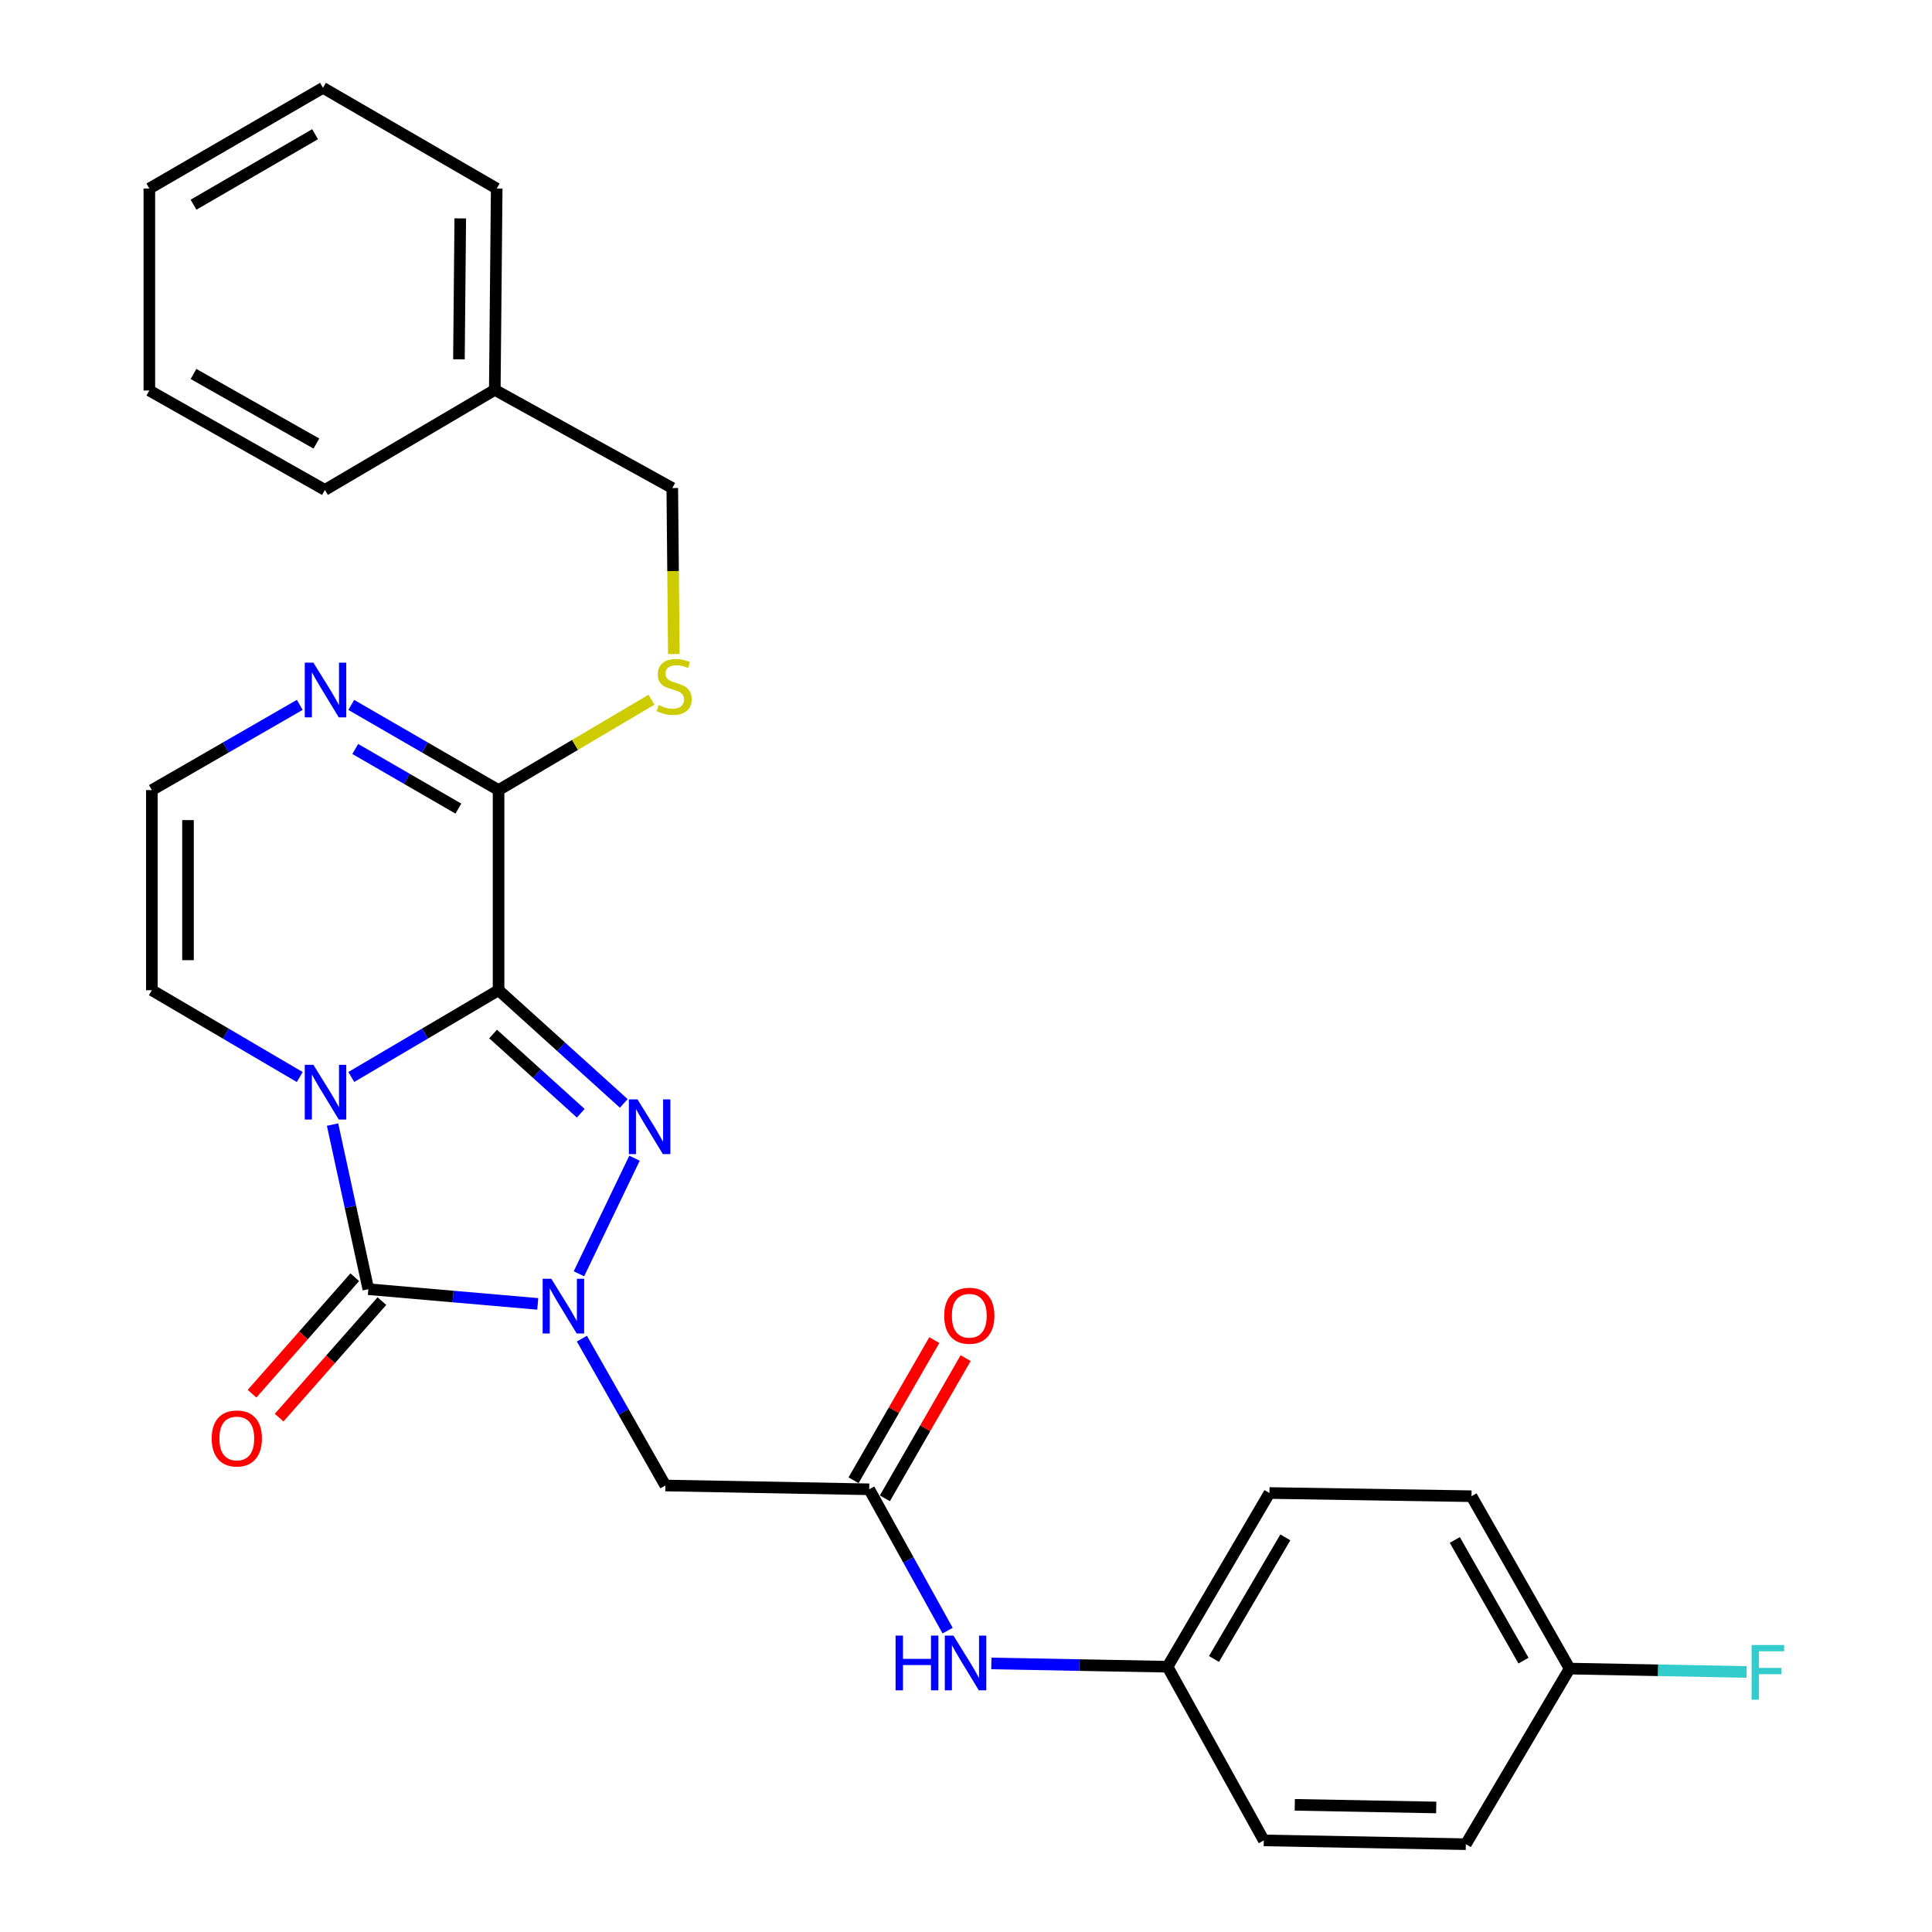 <?xml version='1.0' encoding='iso-8859-1'?>
<svg version='1.1' baseProfile='full'
              xmlns='http://www.w3.org/2000/svg'
                      xmlns:rdkit='http://www.rdkit.org/xml'
                      xmlns:xlink='http://www.w3.org/1999/xlink'
                  xml:space='preserve'
width='1000px' height='1000px' viewBox='0 0 1000 1000'>
<!-- END OF HEADER -->
<rect style='opacity:1.0;fill:#FFFFFF;stroke:none' width='1000' height='1000' x='0' y='0'> </rect>
<path class='bond-0' d='M 258.058,512.526 L 219.942,534.988' style='fill:none;fill-rule:evenodd;stroke:#000000;stroke-width:6px;stroke-linecap:butt;stroke-linejoin:miter;stroke-opacity:1' />
<path class='bond-0' d='M 219.942,534.988 L 181.825,557.45' style='fill:none;fill-rule:evenodd;stroke:#0000FF;stroke-width:6px;stroke-linecap:butt;stroke-linejoin:miter;stroke-opacity:1' />
<path class='bond-2' d='M 258.058,512.526 L 290.461,541.822' style='fill:none;fill-rule:evenodd;stroke:#000000;stroke-width:6px;stroke-linecap:butt;stroke-linejoin:miter;stroke-opacity:1' />
<path class='bond-2' d='M 290.461,541.822 L 322.863,571.118' style='fill:none;fill-rule:evenodd;stroke:#0000FF;stroke-width:6px;stroke-linecap:butt;stroke-linejoin:miter;stroke-opacity:1' />
<path class='bond-2' d='M 255.23,535.194 L 277.912,555.701' style='fill:none;fill-rule:evenodd;stroke:#000000;stroke-width:6px;stroke-linecap:butt;stroke-linejoin:miter;stroke-opacity:1' />
<path class='bond-2' d='M 277.912,555.701 L 300.594,576.208' style='fill:none;fill-rule:evenodd;stroke:#0000FF;stroke-width:6px;stroke-linecap:butt;stroke-linejoin:miter;stroke-opacity:1' />
<path class='bond-4' d='M 258.058,512.526 L 258.058,408.952' style='fill:none;fill-rule:evenodd;stroke:#000000;stroke-width:6px;stroke-linecap:butt;stroke-linejoin:miter;stroke-opacity:1' />
<path class='bond-3' d='M 172.131,582.079 L 181.389,624.677' style='fill:none;fill-rule:evenodd;stroke:#0000FF;stroke-width:6px;stroke-linecap:butt;stroke-linejoin:miter;stroke-opacity:1' />
<path class='bond-3' d='M 181.389,624.677 L 190.648,667.274' style='fill:none;fill-rule:evenodd;stroke:#000000;stroke-width:6px;stroke-linecap:butt;stroke-linejoin:miter;stroke-opacity:1' />
<path class='bond-8' d='M 155.14,557.473 L 116.871,535' style='fill:none;fill-rule:evenodd;stroke:#0000FF;stroke-width:6px;stroke-linecap:butt;stroke-linejoin:miter;stroke-opacity:1' />
<path class='bond-8' d='M 116.871,535 L 78.602,512.526' style='fill:none;fill-rule:evenodd;stroke:#000000;stroke-width:6px;stroke-linecap:butt;stroke-linejoin:miter;stroke-opacity:1' />
<path class='bond-1' d='M 299.657,659.312 L 328.417,599.482' style='fill:none;fill-rule:evenodd;stroke:#0000FF;stroke-width:6px;stroke-linecap:butt;stroke-linejoin:miter;stroke-opacity:1' />
<path class='bond-5' d='M 301.181,692.877 L 322.789,730.885' style='fill:none;fill-rule:evenodd;stroke:#0000FF;stroke-width:6px;stroke-linecap:butt;stroke-linejoin:miter;stroke-opacity:1' />
<path class='bond-5' d='M 322.789,730.885 L 344.398,768.894' style='fill:none;fill-rule:evenodd;stroke:#000000;stroke-width:6px;stroke-linecap:butt;stroke-linejoin:miter;stroke-opacity:1' />
<path class='bond-28' d='M 278.339,674.894 L 234.493,671.084' style='fill:none;fill-rule:evenodd;stroke:#0000FF;stroke-width:6px;stroke-linecap:butt;stroke-linejoin:miter;stroke-opacity:1' />
<path class='bond-28' d='M 234.493,671.084 L 190.648,667.274' style='fill:none;fill-rule:evenodd;stroke:#000000;stroke-width:6px;stroke-linecap:butt;stroke-linejoin:miter;stroke-opacity:1' />
<path class='bond-11' d='M 183.631,661.086 L 157.042,691.235' style='fill:none;fill-rule:evenodd;stroke:#000000;stroke-width:6px;stroke-linecap:butt;stroke-linejoin:miter;stroke-opacity:1' />
<path class='bond-11' d='M 157.042,691.235 L 130.453,721.385' style='fill:none;fill-rule:evenodd;stroke:#FF0000;stroke-width:6px;stroke-linecap:butt;stroke-linejoin:miter;stroke-opacity:1' />
<path class='bond-11' d='M 197.664,673.462 L 171.075,703.611' style='fill:none;fill-rule:evenodd;stroke:#000000;stroke-width:6px;stroke-linecap:butt;stroke-linejoin:miter;stroke-opacity:1' />
<path class='bond-11' d='M 171.075,703.611 L 144.486,733.761' style='fill:none;fill-rule:evenodd;stroke:#FF0000;stroke-width:6px;stroke-linecap:butt;stroke-linejoin:miter;stroke-opacity:1' />
<path class='bond-6' d='M 258.058,408.952 L 219.935,386.906' style='fill:none;fill-rule:evenodd;stroke:#000000;stroke-width:6px;stroke-linecap:butt;stroke-linejoin:miter;stroke-opacity:1' />
<path class='bond-6' d='M 219.935,386.906 L 181.813,364.861' style='fill:none;fill-rule:evenodd;stroke:#0000FF;stroke-width:6px;stroke-linecap:butt;stroke-linejoin:miter;stroke-opacity:1' />
<path class='bond-6' d='M 237.255,418.535 L 210.569,403.104' style='fill:none;fill-rule:evenodd;stroke:#000000;stroke-width:6px;stroke-linecap:butt;stroke-linejoin:miter;stroke-opacity:1' />
<path class='bond-6' d='M 210.569,403.104 L 183.883,387.672' style='fill:none;fill-rule:evenodd;stroke:#0000FF;stroke-width:6px;stroke-linecap:butt;stroke-linejoin:miter;stroke-opacity:1' />
<path class='bond-9' d='M 258.058,408.952 L 297.64,385.555' style='fill:none;fill-rule:evenodd;stroke:#000000;stroke-width:6px;stroke-linecap:butt;stroke-linejoin:miter;stroke-opacity:1' />
<path class='bond-9' d='M 297.64,385.555 L 337.221,362.158' style='fill:none;fill-rule:evenodd;stroke:#CCCC00;stroke-width:6px;stroke-linecap:butt;stroke-linejoin:miter;stroke-opacity:1' />
<path class='bond-7' d='M 344.398,768.894 L 449.905,770.858' style='fill:none;fill-rule:evenodd;stroke:#000000;stroke-width:6px;stroke-linecap:butt;stroke-linejoin:miter;stroke-opacity:1' />
<path class='bond-10' d='M 155.152,364.838 L 116.877,386.895' style='fill:none;fill-rule:evenodd;stroke:#0000FF;stroke-width:6px;stroke-linecap:butt;stroke-linejoin:miter;stroke-opacity:1' />
<path class='bond-10' d='M 116.877,386.895 L 78.602,408.952' style='fill:none;fill-rule:evenodd;stroke:#000000;stroke-width:6px;stroke-linecap:butt;stroke-linejoin:miter;stroke-opacity:1' />
<path class='bond-12' d='M 449.905,770.858 L 470.197,807.435' style='fill:none;fill-rule:evenodd;stroke:#000000;stroke-width:6px;stroke-linecap:butt;stroke-linejoin:miter;stroke-opacity:1' />
<path class='bond-12' d='M 470.197,807.435 L 490.488,844.013' style='fill:none;fill-rule:evenodd;stroke:#0000FF;stroke-width:6px;stroke-linecap:butt;stroke-linejoin:miter;stroke-opacity:1' />
<path class='bond-13' d='M 458.012,775.528 L 478.912,739.248' style='fill:none;fill-rule:evenodd;stroke:#000000;stroke-width:6px;stroke-linecap:butt;stroke-linejoin:miter;stroke-opacity:1' />
<path class='bond-13' d='M 478.912,739.248 L 499.812,702.967' style='fill:none;fill-rule:evenodd;stroke:#FF0000;stroke-width:6px;stroke-linecap:butt;stroke-linejoin:miter;stroke-opacity:1' />
<path class='bond-13' d='M 441.799,766.188 L 462.699,729.908' style='fill:none;fill-rule:evenodd;stroke:#000000;stroke-width:6px;stroke-linecap:butt;stroke-linejoin:miter;stroke-opacity:1' />
<path class='bond-13' d='M 462.699,729.908 L 483.599,693.627' style='fill:none;fill-rule:evenodd;stroke:#FF0000;stroke-width:6px;stroke-linecap:butt;stroke-linejoin:miter;stroke-opacity:1' />
<path class='bond-29' d='M 78.602,512.526 L 78.602,408.952' style='fill:none;fill-rule:evenodd;stroke:#000000;stroke-width:6px;stroke-linecap:butt;stroke-linejoin:miter;stroke-opacity:1' />
<path class='bond-29' d='M 97.312,496.99 L 97.312,424.488' style='fill:none;fill-rule:evenodd;stroke:#000000;stroke-width:6px;stroke-linecap:butt;stroke-linejoin:miter;stroke-opacity:1' />
<path class='bond-15' d='M 348.783,338.546 L 348.378,295.579' style='fill:none;fill-rule:evenodd;stroke:#CCCC00;stroke-width:6px;stroke-linecap:butt;stroke-linejoin:miter;stroke-opacity:1' />
<path class='bond-15' d='M 348.378,295.579 L 347.974,252.613' style='fill:none;fill-rule:evenodd;stroke:#000000;stroke-width:6px;stroke-linecap:butt;stroke-linejoin:miter;stroke-opacity:1' />
<path class='bond-14' d='M 513.123,860.992 L 558.717,861.844' style='fill:none;fill-rule:evenodd;stroke:#0000FF;stroke-width:6px;stroke-linecap:butt;stroke-linejoin:miter;stroke-opacity:1' />
<path class='bond-14' d='M 558.717,861.844 L 604.31,862.697' style='fill:none;fill-rule:evenodd;stroke:#000000;stroke-width:6px;stroke-linecap:butt;stroke-linejoin:miter;stroke-opacity:1' />
<path class='bond-18' d='M 604.31,862.697 L 654.143,952.591' style='fill:none;fill-rule:evenodd;stroke:#000000;stroke-width:6px;stroke-linecap:butt;stroke-linejoin:miter;stroke-opacity:1' />
<path class='bond-19' d='M 604.31,862.697 L 657.064,772.781' style='fill:none;fill-rule:evenodd;stroke:#000000;stroke-width:6px;stroke-linecap:butt;stroke-linejoin:miter;stroke-opacity:1' />
<path class='bond-19' d='M 628.361,858.678 L 665.289,795.737' style='fill:none;fill-rule:evenodd;stroke:#000000;stroke-width:6px;stroke-linecap:butt;stroke-linejoin:miter;stroke-opacity:1' />
<path class='bond-22' d='M 347.974,252.613 L 256.104,201.793' style='fill:none;fill-rule:evenodd;stroke:#000000;stroke-width:6px;stroke-linecap:butt;stroke-linejoin:miter;stroke-opacity:1' />
<path class='bond-16' d='M 812.436,863.663 L 761.646,774.434' style='fill:none;fill-rule:evenodd;stroke:#000000;stroke-width:6px;stroke-linecap:butt;stroke-linejoin:miter;stroke-opacity:1' />
<path class='bond-16' d='M 788.556,859.535 L 753.004,797.074' style='fill:none;fill-rule:evenodd;stroke:#000000;stroke-width:6px;stroke-linecap:butt;stroke-linejoin:miter;stroke-opacity:1' />
<path class='bond-17' d='M 812.436,863.663 L 858.247,864.536' style='fill:none;fill-rule:evenodd;stroke:#000000;stroke-width:6px;stroke-linecap:butt;stroke-linejoin:miter;stroke-opacity:1' />
<path class='bond-17' d='M 858.247,864.536 L 904.057,865.408' style='fill:none;fill-rule:evenodd;stroke:#33CCCC;stroke-width:6px;stroke-linecap:butt;stroke-linejoin:miter;stroke-opacity:1' />
<path class='bond-31' d='M 812.436,863.663 L 758.715,954.545' style='fill:none;fill-rule:evenodd;stroke:#000000;stroke-width:6px;stroke-linecap:butt;stroke-linejoin:miter;stroke-opacity:1' />
<path class='bond-20' d='M 654.143,952.591 L 758.715,954.545' style='fill:none;fill-rule:evenodd;stroke:#000000;stroke-width:6px;stroke-linecap:butt;stroke-linejoin:miter;stroke-opacity:1' />
<path class='bond-20' d='M 670.178,934.177 L 743.379,935.545' style='fill:none;fill-rule:evenodd;stroke:#000000;stroke-width:6px;stroke-linecap:butt;stroke-linejoin:miter;stroke-opacity:1' />
<path class='bond-21' d='M 657.064,772.781 L 761.646,774.434' style='fill:none;fill-rule:evenodd;stroke:#000000;stroke-width:6px;stroke-linecap:butt;stroke-linejoin:miter;stroke-opacity:1' />
<path class='bond-23' d='M 256.104,201.793 L 257.091,97.585' style='fill:none;fill-rule:evenodd;stroke:#000000;stroke-width:6px;stroke-linecap:butt;stroke-linejoin:miter;stroke-opacity:1' />
<path class='bond-23' d='M 237.542,185.984 L 238.233,113.039' style='fill:none;fill-rule:evenodd;stroke:#000000;stroke-width:6px;stroke-linecap:butt;stroke-linejoin:miter;stroke-opacity:1' />
<path class='bond-24' d='M 256.104,201.793 L 168.174,253.58' style='fill:none;fill-rule:evenodd;stroke:#000000;stroke-width:6px;stroke-linecap:butt;stroke-linejoin:miter;stroke-opacity:1' />
<path class='bond-26' d='M 257.091,97.585 L 167.176,45.455' style='fill:none;fill-rule:evenodd;stroke:#000000;stroke-width:6px;stroke-linecap:butt;stroke-linejoin:miter;stroke-opacity:1' />
<path class='bond-25' d='M 168.174,253.58 L 77.302,202.126' style='fill:none;fill-rule:evenodd;stroke:#000000;stroke-width:6px;stroke-linecap:butt;stroke-linejoin:miter;stroke-opacity:1' />
<path class='bond-25' d='M 163.763,229.58 L 100.152,193.562' style='fill:none;fill-rule:evenodd;stroke:#000000;stroke-width:6px;stroke-linecap:butt;stroke-linejoin:miter;stroke-opacity:1' />
<path class='bond-27' d='M 77.302,202.126 L 77.302,97.585' style='fill:none;fill-rule:evenodd;stroke:#000000;stroke-width:6px;stroke-linecap:butt;stroke-linejoin:miter;stroke-opacity:1' />
<path class='bond-30' d='M 167.176,45.455 L 77.302,97.585' style='fill:none;fill-rule:evenodd;stroke:#000000;stroke-width:6px;stroke-linecap:butt;stroke-linejoin:miter;stroke-opacity:1' />
<path class='bond-30' d='M 163.083,69.459 L 100.171,105.95' style='fill:none;fill-rule:evenodd;stroke:#000000;stroke-width:6px;stroke-linecap:butt;stroke-linejoin:miter;stroke-opacity:1' />
<path  class='atom-1' d='M 162.226 551.151
L 171.506 566.151
Q 172.426 567.631, 173.906 570.311
Q 175.386 572.991, 175.466 573.151
L 175.466 551.151
L 179.226 551.151
L 179.226 579.471
L 175.346 579.471
L 165.386 563.071
Q 164.226 561.151, 162.986 558.951
Q 161.786 556.751, 161.426 556.071
L 161.426 579.471
L 157.746 579.471
L 157.746 551.151
L 162.226 551.151
' fill='#0000FF'/>
<path  class='atom-2' d='M 285.353 661.887
L 294.633 676.887
Q 295.553 678.367, 297.033 681.047
Q 298.513 683.727, 298.593 683.887
L 298.593 661.887
L 302.353 661.887
L 302.353 690.207
L 298.473 690.207
L 288.513 673.807
Q 287.353 671.887, 286.113 669.687
Q 284.913 667.487, 284.553 666.807
L 284.553 690.207
L 280.873 690.207
L 280.873 661.887
L 285.353 661.887
' fill='#0000FF'/>
<path  class='atom-3' d='M 329.978 569.051
L 339.258 584.051
Q 340.178 585.531, 341.658 588.211
Q 343.138 590.891, 343.218 591.051
L 343.218 569.051
L 346.978 569.051
L 346.978 597.371
L 343.098 597.371
L 333.138 580.971
Q 331.978 579.051, 330.738 576.851
Q 329.538 574.651, 329.178 573.971
L 329.178 597.371
L 325.498 597.371
L 325.498 569.051
L 329.978 569.051
' fill='#0000FF'/>
<path  class='atom-7' d='M 162.226 342.994
L 171.506 357.994
Q 172.426 359.474, 173.906 362.154
Q 175.386 364.834, 175.466 364.994
L 175.466 342.994
L 179.226 342.994
L 179.226 371.314
L 175.346 371.314
L 165.386 354.914
Q 164.226 352.994, 162.986 350.794
Q 161.786 348.594, 161.426 347.914
L 161.426 371.314
L 157.746 371.314
L 157.746 342.994
L 162.226 342.994
' fill='#0000FF'/>
<path  class='atom-10' d='M 340.94 364.951
Q 341.26 365.071, 342.58 365.631
Q 343.9 366.191, 345.34 366.551
Q 346.82 366.871, 348.26 366.871
Q 350.94 366.871, 352.5 365.591
Q 354.06 364.271, 354.06 361.991
Q 354.06 360.431, 353.26 359.471
Q 352.5 358.511, 351.3 357.991
Q 350.1 357.471, 348.1 356.871
Q 345.58 356.111, 344.06 355.391
Q 342.58 354.671, 341.5 353.151
Q 340.46 351.631, 340.46 349.071
Q 340.46 345.511, 342.86 343.311
Q 345.3 341.111, 350.1 341.111
Q 353.38 341.111, 357.1 342.671
L 356.18 345.751
Q 352.78 344.351, 350.22 344.351
Q 347.46 344.351, 345.94 345.511
Q 344.42 346.631, 344.46 348.591
Q 344.46 350.111, 345.22 351.031
Q 346.02 351.951, 347.14 352.471
Q 348.3 352.991, 350.22 353.591
Q 352.78 354.391, 354.3 355.191
Q 355.82 355.991, 356.9 357.631
Q 358.02 359.231, 358.02 361.991
Q 358.02 365.911, 355.38 368.031
Q 352.78 370.111, 348.42 370.111
Q 345.9 370.111, 343.98 369.551
Q 342.1 369.031, 339.86 368.111
L 340.94 364.951
' fill='#CCCC00'/>
<path  class='atom-12' d='M 109.572 744.546
Q 109.572 737.746, 112.932 733.946
Q 116.292 730.146, 122.572 730.146
Q 128.852 730.146, 132.212 733.946
Q 135.572 737.746, 135.572 744.546
Q 135.572 751.426, 132.172 755.346
Q 128.772 759.226, 122.572 759.226
Q 116.332 759.226, 112.932 755.346
Q 109.572 751.466, 109.572 744.546
M 122.572 756.026
Q 126.892 756.026, 129.212 753.146
Q 131.572 750.226, 131.572 744.546
Q 131.572 738.986, 129.212 736.186
Q 126.892 733.346, 122.572 733.346
Q 118.252 733.346, 115.892 736.146
Q 113.572 738.946, 113.572 744.546
Q 113.572 750.266, 115.892 753.146
Q 118.252 756.026, 122.572 756.026
' fill='#FF0000'/>
<path  class='atom-13' d='M 463.549 846.582
L 467.389 846.582
L 467.389 858.622
L 481.869 858.622
L 481.869 846.582
L 485.709 846.582
L 485.709 874.902
L 481.869 874.902
L 481.869 861.822
L 467.389 861.822
L 467.389 874.902
L 463.549 874.902
L 463.549 846.582
' fill='#0000FF'/>
<path  class='atom-13' d='M 493.509 846.582
L 502.789 861.582
Q 503.709 863.062, 505.189 865.742
Q 506.669 868.422, 506.749 868.582
L 506.749 846.582
L 510.509 846.582
L 510.509 874.902
L 506.629 874.902
L 496.669 858.502
Q 495.509 856.582, 494.269 854.382
Q 493.069 852.182, 492.709 851.502
L 492.709 874.902
L 489.029 874.902
L 489.029 846.582
L 493.509 846.582
' fill='#0000FF'/>
<path  class='atom-14' d='M 488.703 681.023
Q 488.703 674.223, 492.063 670.423
Q 495.423 666.623, 501.703 666.623
Q 507.983 666.623, 511.343 670.423
Q 514.703 674.223, 514.703 681.023
Q 514.703 687.903, 511.303 691.823
Q 507.903 695.703, 501.703 695.703
Q 495.463 695.703, 492.063 691.823
Q 488.703 687.943, 488.703 681.023
M 501.703 692.503
Q 506.023 692.503, 508.343 689.623
Q 510.703 686.703, 510.703 681.023
Q 510.703 675.463, 508.343 672.663
Q 506.023 669.823, 501.703 669.823
Q 497.383 669.823, 495.023 672.623
Q 492.703 675.423, 492.703 681.023
Q 492.703 686.743, 495.023 689.623
Q 497.383 692.503, 501.703 692.503
' fill='#FF0000'/>
<path  class='atom-18' d='M 906.623 851.458
L 923.463 851.458
L 923.463 854.698
L 910.423 854.698
L 910.423 863.298
L 922.023 863.298
L 922.023 866.578
L 910.423 866.578
L 910.423 879.778
L 906.623 879.778
L 906.623 851.458
' fill='#33CCCC'/>
</svg>
